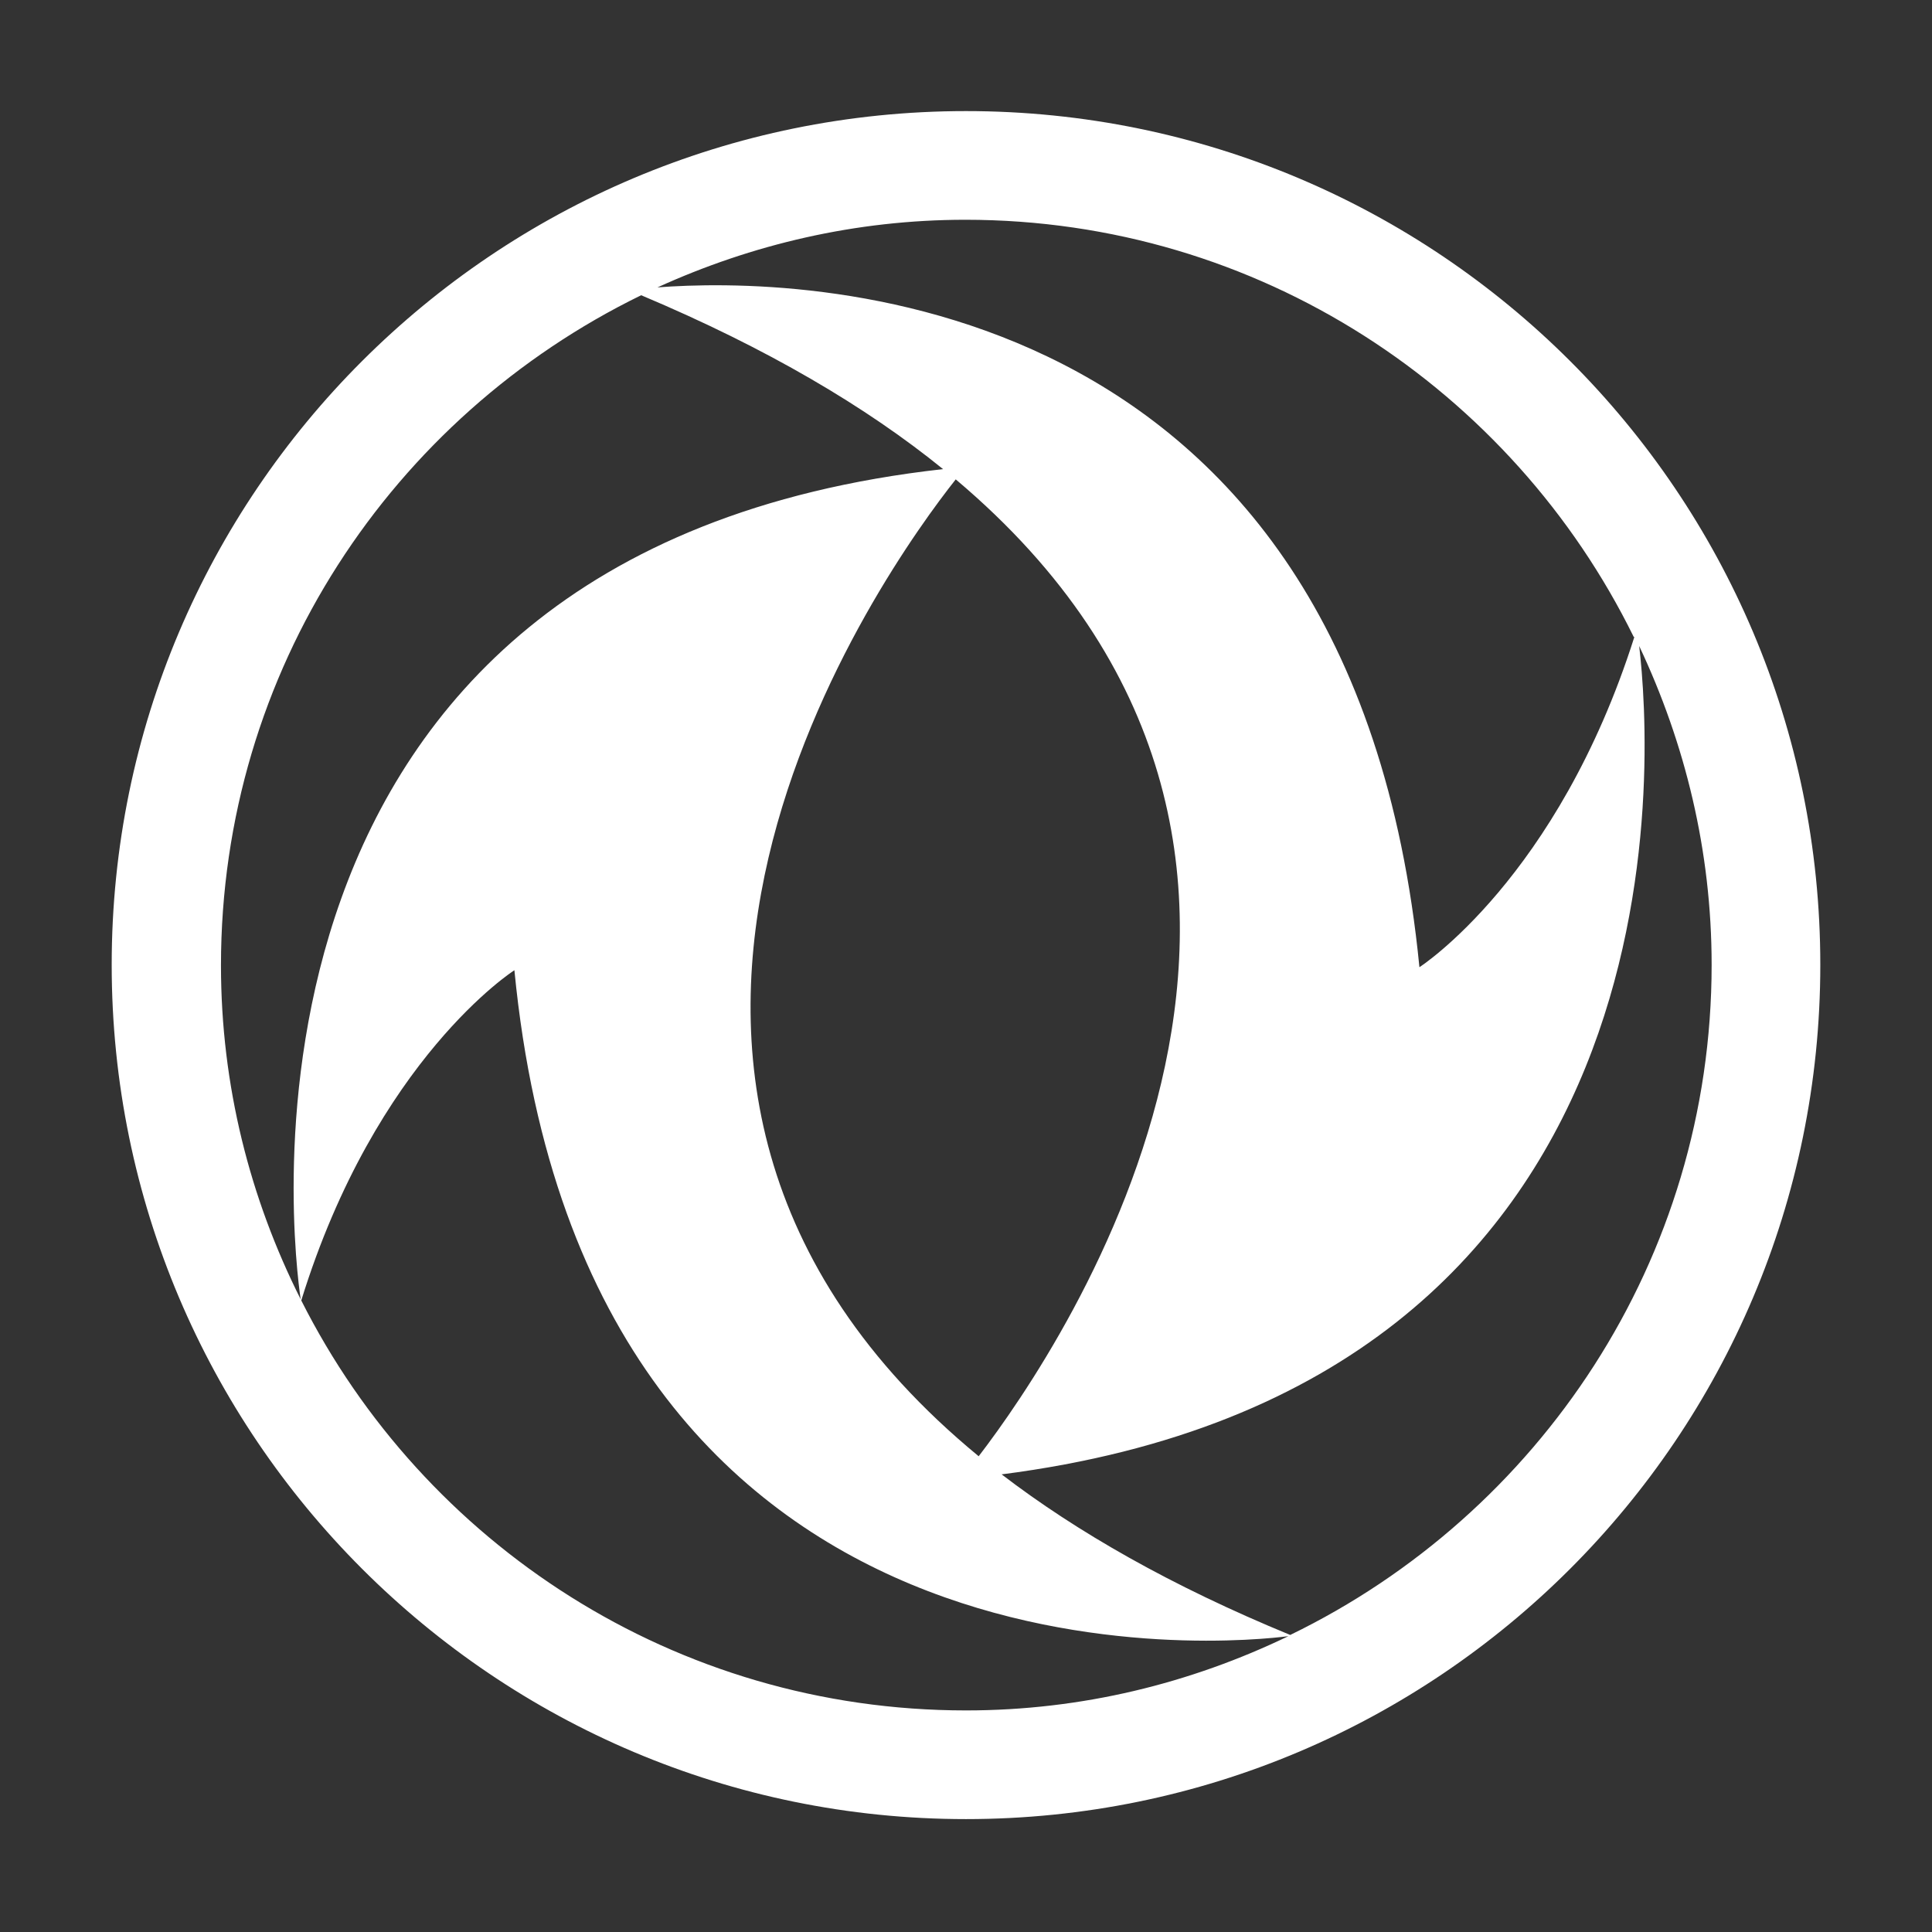 <?xml version="1.0" encoding="UTF-8"?>
<svg id="Capa_1" xmlns="http://www.w3.org/2000/svg" version="1.1" viewBox="0 0 32 32">
  <rect x="0" y="0" width="32" height="32" fill="#333333" stroke="none"/>
  <!-- Generator: Adobe Illustrator 29.6.1, SVG Export Plug-In . SVG Version: 2.1.1 Build 9)  -->
  <defs>
    <style>
      .st0 {
        fill: #fff;
      }
    </style>
  </defs>
  <path class="st0" d="M16,1.84C8.19,1.84,1.85,8.17,1.85,15.98s6.34,14.15,14.15,14.15,14.15-6.33,14.15-14.15S23.81,1.84,16,1.84M27.07,10.55c-1.27,4-3.56,5.47-3.56,5.47-1.12-11.44-10.4-11.43-12.62-11.26,1.56-.71,3.28-1.12,5.1-1.12,4.86,0,9.06,2.82,11.07,6.91M15.83,7.94c7.32,6.17,1.8,14.33.38,16.18-7.64-6.29-1.52-14.74-.38-16.18M10.62,4.89c2.09.88,3.73,1.85,5,2.88-12.28,1.37-10.75,13-10.64,13.75-.84-1.67-1.32-3.54-1.32-5.53,0-4.89,2.84-9.09,6.96-11.1M4.99,21.54c1.24-4.01,3.53-5.47,3.53-5.47,1.2,12.32,12.05,11.13,12.82,11.03-1.62.78-3.42,1.23-5.34,1.23-4.82,0-8.98-2.76-11.01-6.79M21.37,27.08c-1.97-.81-3.54-1.71-4.78-2.66,11.5-1.47,10.77-11.94,10.56-13.72.76,1.61,1.2,3.39,1.2,5.28,0,4.89-2.86,9.1-6.98,11.1"/>
</svg>